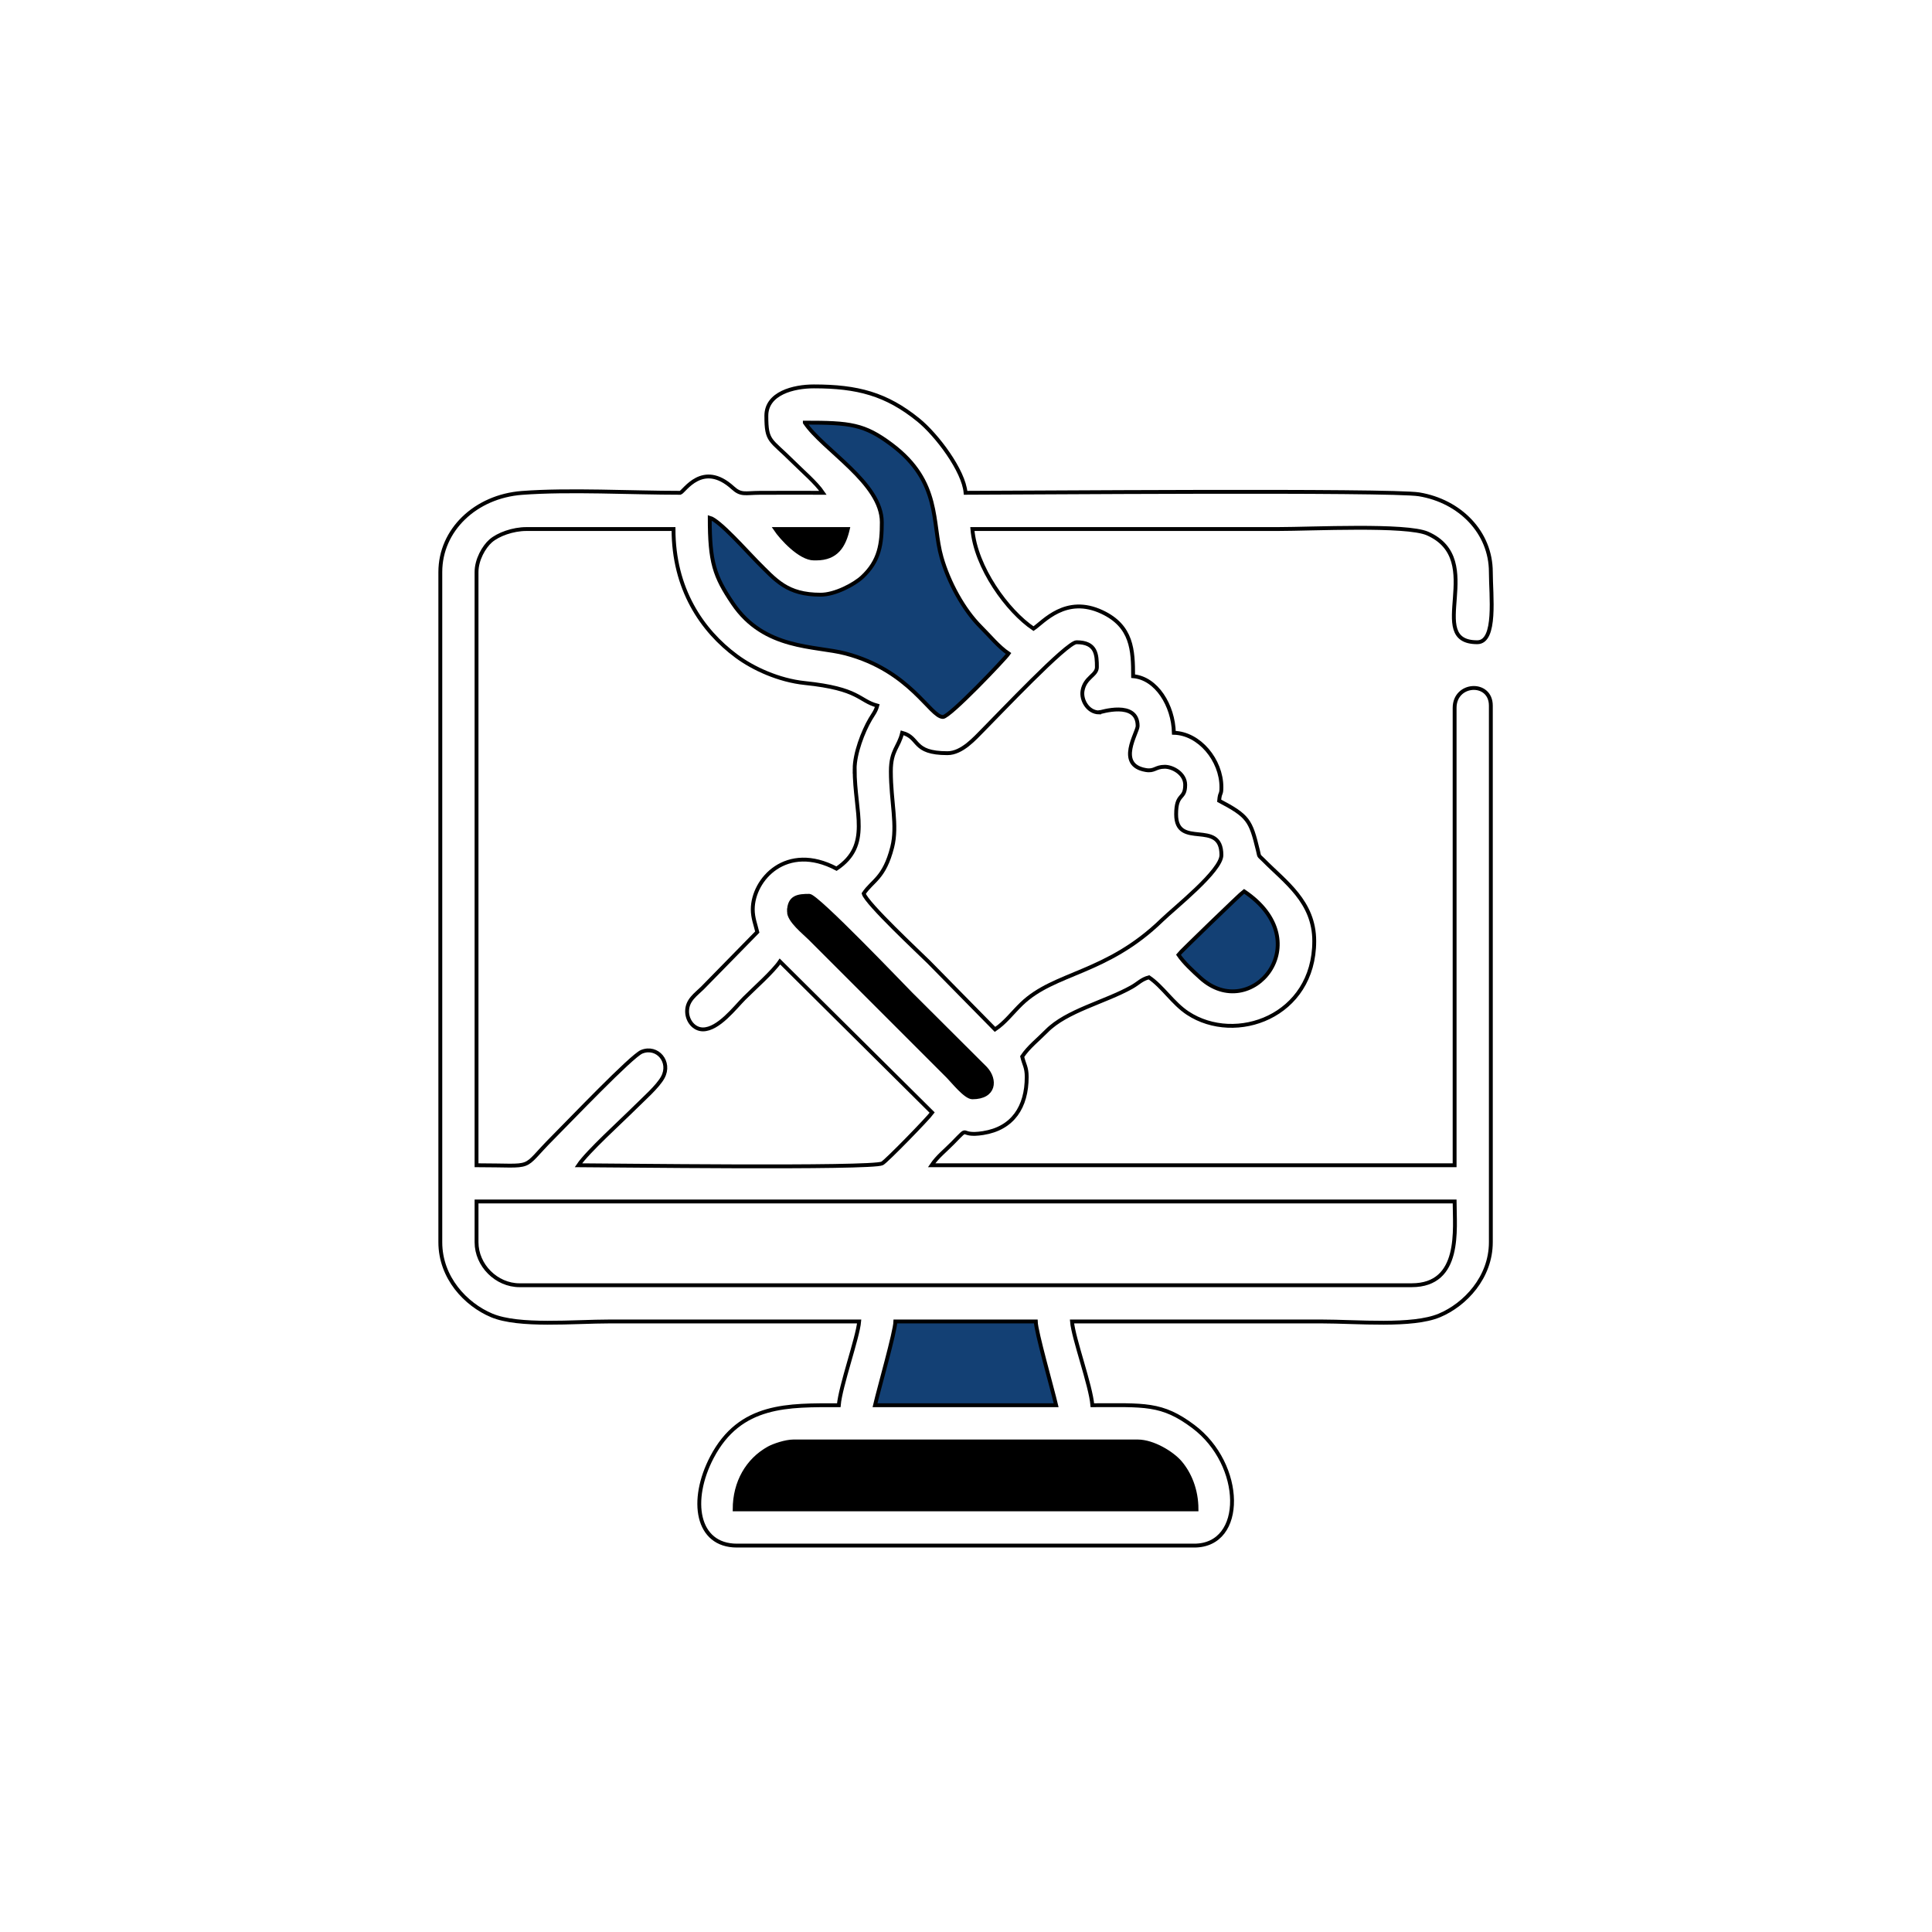 <?xml version="1.0" encoding="UTF-8"?>
<!DOCTYPE svg PUBLIC "-//W3C//DTD SVG 1.1//EN" "http://www.w3.org/Graphics/SVG/1.1/DTD/svg11.dtd">
<!-- Creator: CorelDRAW -->
<svg xmlns="http://www.w3.org/2000/svg" xml:space="preserve" width="250mm" height="250mm" version="1.1" style="shape-rendering:geometricPrecision; text-rendering:geometricPrecision; image-rendering:optimizeQuality; fill-rule:evenodd; clip-rule:evenodd"
viewBox="0 0 75665859.56 75665859.56"
 xmlns:xlink="http://www.w3.org/1999/xlink"
 xmlns:xodm="http://www.corel.com/coreldraw/odm/2003">
 <defs>
  <style type="text/css">
   <![CDATA[
    .str0 {stroke:black;stroke-width:151331.72;stroke-miterlimit:22.926}
    .fil0 {fill:none}
    .fil2 {fill:black}
    .fil1 {fill:#134074}
   ]]>
  </style>
 </defs>
 <g id="Layer_x0020_1">
  <rect class="fil0" x="-7.54" y="-7.54" width="75665859.56" height="75665859.56"/>
  <g id="_3051414877408">
   <path class="fil0 str0" d="M33471519.37 30118583.54c0,1714164.65 665556.9,2980780.87 -709352.3,3901513.32 -1963014.53,-1038710.65 -3280841.4,422033.9 -3280841.4,1596065.38 0,336924.94 110562.95,600181.6 177330.51,886713.08l-2150363.2 2194521.79c-247911.62,246216.71 -598426.15,468583.54 -598426.15,908958.84 0,379449.15 273305.08,709352.3 620702.18,709352.3 607566.59,0 1255962.47,-856930.99 1618220.34,-1219219.13 386501.21,-386501.21 1130780.87,-1043977 1396579.9,-1440889.83l5962954 5918946.73c-154872.88,220429.78 -1787954,1898668.28 -1956779.66,1988710.65 -395550.85,211016.95 -10935532.69,72730.02 -11897881.36,72730.02 354630.75,-529630.75 1694824.46,-1739164.65 2238922.52,-2283292.98 309382.57,-309352.3 867493.95,-795823.24 1065254.24,-1159231.23 328389.83,-603541.16 -211773.61,-1245550.85 -823759.08,-1002179.18 -394188.86,156779.66 -2840617.43,2721095.64 -3477966.1,3358474.58 -1313861.99,1313831.72 -592282.08,1086228.81 -2992645.28,1086228.81l0 -23231809.93c0,-483595.64 286592.01,-985562.95 553934.62,-1219461.26 290496.37,-254176.76 866374.09,-465254.24 1396822.03,-465254.24l5763619.85 0c0,2343038.74 1107990.31,3972518.16 2468523,4979812.35 654600.48,484624.7 1657506.05,945702.18 2673305.08,1050877.72 2156234.87,223184.02 2103631.96,689406.78 2838559.32,885623.49 -60169.49,225272.4 -157506.05,334231.23 -271307.51,526755.45 -287257.87,485895.88 -615405.57,1345429.78 -615405.57,1956053.27zm-3458171.91 -13832687.65c0,1032808.72 153450.36,907142.86 1041888.62,1795581.11 361168.28,361168.28 914769.98,830811.14 1174909.2,1219249.39 -827239.71,0 -1656628.33,-5992.74 -2483535.11,696.13 -574364.41,4630.75 -722669.49,99092.01 -1045883.78,-195490.31 -1186410.41,-1081234.87 -1901846.25,144067.8 -2056870.46,194794.19 -1908565.38,0 -4361501.21,-135986.68 -6202905.57,4055.69 -1818341.4,138256.66 -3196216.71,1452996.37 -3196216.71,3099394.67l0 26246610.17c0,1390284.5 994975.79,2438468.52 2010956.42,2865920.1 1069642.86,450000 3202663.44,237560.53 4639376.51,237560.53 3251240.92,0 6502512.11,0 9753813.56,0 -52300.24,628238.5 -735441.89,2528450.36 -798062.95,3280811.14 -1980024.21,0 -3864073.85,-70278.45 -4968190.07,2036834.14 -883414.04,1685986.68 -603238.5,3460774.82 978026.63,3460774.82l17911501.21 0c2007384.99,0 1951937.05,-3172911.62 -35441.89,-4664104.12 -1240102.91,-930538.74 -1915102.91,-833504.84 -3954751.82,-833504.84 -64921.31,-780024.21 -742826.88,-2617342.62 -798032.69,-3280811.14 3251240.92,0 6502542.37,0 9753783.29,0 1436682.81,0 3569733.66,212439.47 4639376.51,-237560.53 1006567.8,-423486.68 2010956.42,-1489467.31 2010956.42,-2865920.1l0 -21015012.11c0,-969582.32 -1418734.87,-901846.25 -1418734.87,88680.39l0 17911531.48 -20482960.05 0c223547.22,-333898.31 527542.37,-566404.36 820127.12,-865133.17 744521.79,-760139.23 172185.23,-234140.44 1196458.84,-394945.52 1165405.57,-182929.78 1707566.59,-1025000 1707566.59,-2198093.22 0,-381416.46 -103389.83,-480659.81 -177330.51,-798032.69 255992.74,-382324.46 618069.01,-658141.65 952784.5,-998002.42 785381.36,-797457.63 2281446.73,-1133020.58 3332384.99,-1721822.03 270036.32,-151301.45 379328.09,-303268.77 680417.68,-383656.17 536501.21,359261.5 936955.21,1020399.52 1521549.64,1404570.22 1871398.31,1229661.02 4951392.25,133686.44 4951392.25,-2823305.08 0,-1544763.92 -1147669.49,-2319521.79 -1978964.89,-3163952.78 -221428.57,-224909.2 -158081.11,-99788.14 -228813.56,-391888.62 -285290.56,-1178389.83 -376392.25,-1338529.06 -1516404.36,-1941767.55 30357.14,-364346.25 88710.65,-198093.22 88710.65,-532021.79 0,-1057294.19 -866737.29,-2105932.2 -1862106.54,-2128087.17 -23728.81,-1065708.23 -677905.57,-2140375.3 -1596095.64,-2216797.82 0,-1015889.83 -37288.14,-1957445.52 -1212984.26,-2511168.28 -1426967.31,-672124.7 -2297245.76,387046 -2688529.06,649092.01 -1023365.62,-685290.56 -2269612.59,-2405326.88 -2394098.06,-3901513.32 3990163.44,0 7980387.41,0 11970550.85,0 1323759.08,0 5027451.57,-187984.26 5854207.02,175393.46 2358656.17,1036622.28 -149273.61,4258141.65 1948849.88,4258141.65 763861.99,0 532021.79,-1853843.83 532021.79,-2748819.61 0,-1549243.34 -1203420.1,-2776331.72 -2809110.17,-3043159.81 -1088771.19,-180901.94 -15902693.7,-60290.56 -17762560.53,-60290.56 -72306.3,-869007.26 -1126301.45,-2265617.43 -1848002.42,-2851543.58 -1256870.46,-1020399.52 -2392403.15,-1316010.9 -4092917.68,-1316010.9 -791162.23,0 -1862106.54,262197.34 -1862106.54,1152723.97z"/>
   <path class="fil0 str0" d="M18663468.52 48650786.92l0 -1596065.38 38305841.4 0c0,1080266.34 278117.43,3280811.14 -1684745.76,3280811.14l-34936319.61 0c-906295.4,0 -1684776.03,-778510.9 -1684776.03,-1684745.76zm24384503.63 -20749001.21c29176.76,0 1507415.25,-485260.29 1507415.25,532021.79 0,258716.71 -851180.39,1519128.33 313135.59,1723093.22 356446.73,62439.47 372790.56,-126997.58 750907.99,-126997.58 310835.35,0 798062.95,266918.89 798062.95,709352.3 0,600363.2 -354691.28,292433.41 -354691.28,1152723.97 0,1394794.19 1773426.15,164073.85 1773426.15,1596095.64 0,619491.53 -1830205.81,2062954 -2329267.55,2547669.49 -2180780.87,2118190.07 -4202875.3,2029721.55 -5497790.56,3280599.27 -359987.89,347730.02 -638619.85,730538.74 -1040042.37,999364.41l-2593644.07 -2637954c-321761.5,-321761.5 -2447881.36,-2302451.57 -2549273.61,-2682294.19 346035.11,-516767.55 803510.9,-591707.02 1115163.44,-1810956.42 219703.39,-859533.9 -51119.85,-1786077.48 -51119.85,-2977269.98 0,-829691.28 310351.09,-936592.01 443341.4,-1507384.99 709806.3,189497.58 374818.4,798002.42 1773426.15,798002.42 571307.51,0 1080054.48,-592130.75 1396579.9,-908868.04 608353.51,-608807.51 3277269.98,-3435986.68 3657687.65,-3435986.68 775151.33,0 798002.42,487923.73 798002.42,975363.2 0,323759.08 -473970.94,396519.37 -562651.33,927875.3 -61259.08,366888.62 216131.96,845550.85 651331.72,845550.85z"/>
   <path class="fil1 str0" d="M35067615.01 51754267.55l5497578.69 0c9019.37,405417.68 642766.34,2614376.51 798032.69,3280811.14l-7093674.33 0c155236.08,-666434.62 789013.32,-2875393.46 798062.95,-3280811.14zm11083837.77 -14364679.18c54025.42,-80720.34 2452875.3,-2403420.1 2571458.84,-2482808.72 2969007.26,1988165.86 271489.1,5185774.82 -1707445.52,3392221.55 -294552.06,-266979.42 -656265.13,-599182.81 -864013.32,-909412.83zm-14630690.07 -20837681.6c1783141.65,0 2326876.51,60441.89 3395823.24,860351.09 1951422.52,1460381.36 1567615.01,3063317.19 1959594.43,4424697.34 276694.92,960895.88 853783.29,2039134.38 1537409.2,2718795.4 350544.79,348486.68 699636.8,780841.4 1087560.53,1040587.17 -129600.48,193523 -2302058.11,2482778.45 -2571458.84,2482778.45 -501150.12,0 -1273184.02,-1813407.99 -3811743.34,-2483868.04 -1188407.99,-313892.25 -3183777.24,-135562.95 -4419007.26,-1965345.04 -721277.24,-1068553.27 -902360.77,-1609745.76 -902360.77,-3353813.56 381779.66,101967.31 1485199.76,1352209.44 1839921.31,1706900.73 755690.07,755690.07 1186349.88,1307899.52 2504933.41,1307899.52 559473.37,0 1309533.9,-398093.22 1620429.78,-685018.16 693916.46,-640556.9 773728.81,-1319854.72 773728.81,-2152451.57 0,-1543069.01 -2294824.46,-2826301.45 -3014830.51,-3901513.32z"/>
   <path class="fil2 str0" d="M31077391.04 56453813.56l13477996.37 0c616858.35,0 1363710.65,471670.7 1661894.67,820883.78 367463.68,430326.88 643553.27,1066767.55 643553.27,1839255.45l-18088892.25 0c0,-1065163.44 508565.38,-1932173.12 1333141.65,-2391041.16 197518.16,-109957.63 663952.78,-269098.06 972306.3,-269098.06zm-177330.51 -20748970.94c0,-592251.82 376846.25,-620702.18 798062.95,-620702.18 297124.7,0 3699848.67,3566888.62 3968008.47,3834987.89l2931113.8 2922366.83c412257.87,442766.34 364346.25,1134352.3 -514830.51,1134352.3 -268129.54,0 -760895.88,-627845.04 -953238.5,-820217.92l-5408898.31 -5408898.31c-225938.26,-225907.99 -820217.92,-691313.56 -820217.92,-1041888.62zm-532021.79 -14985381.36l2837469.73 0c-151815.98,651604.12 -438256.66,1152693.7 -1241404.36,1152693.7l-88650.12 0c-542978.21,0 -1273970.94,-804116.22 -1507415.25,-1152693.7z"/>
  </g>
 </g>
</svg>
